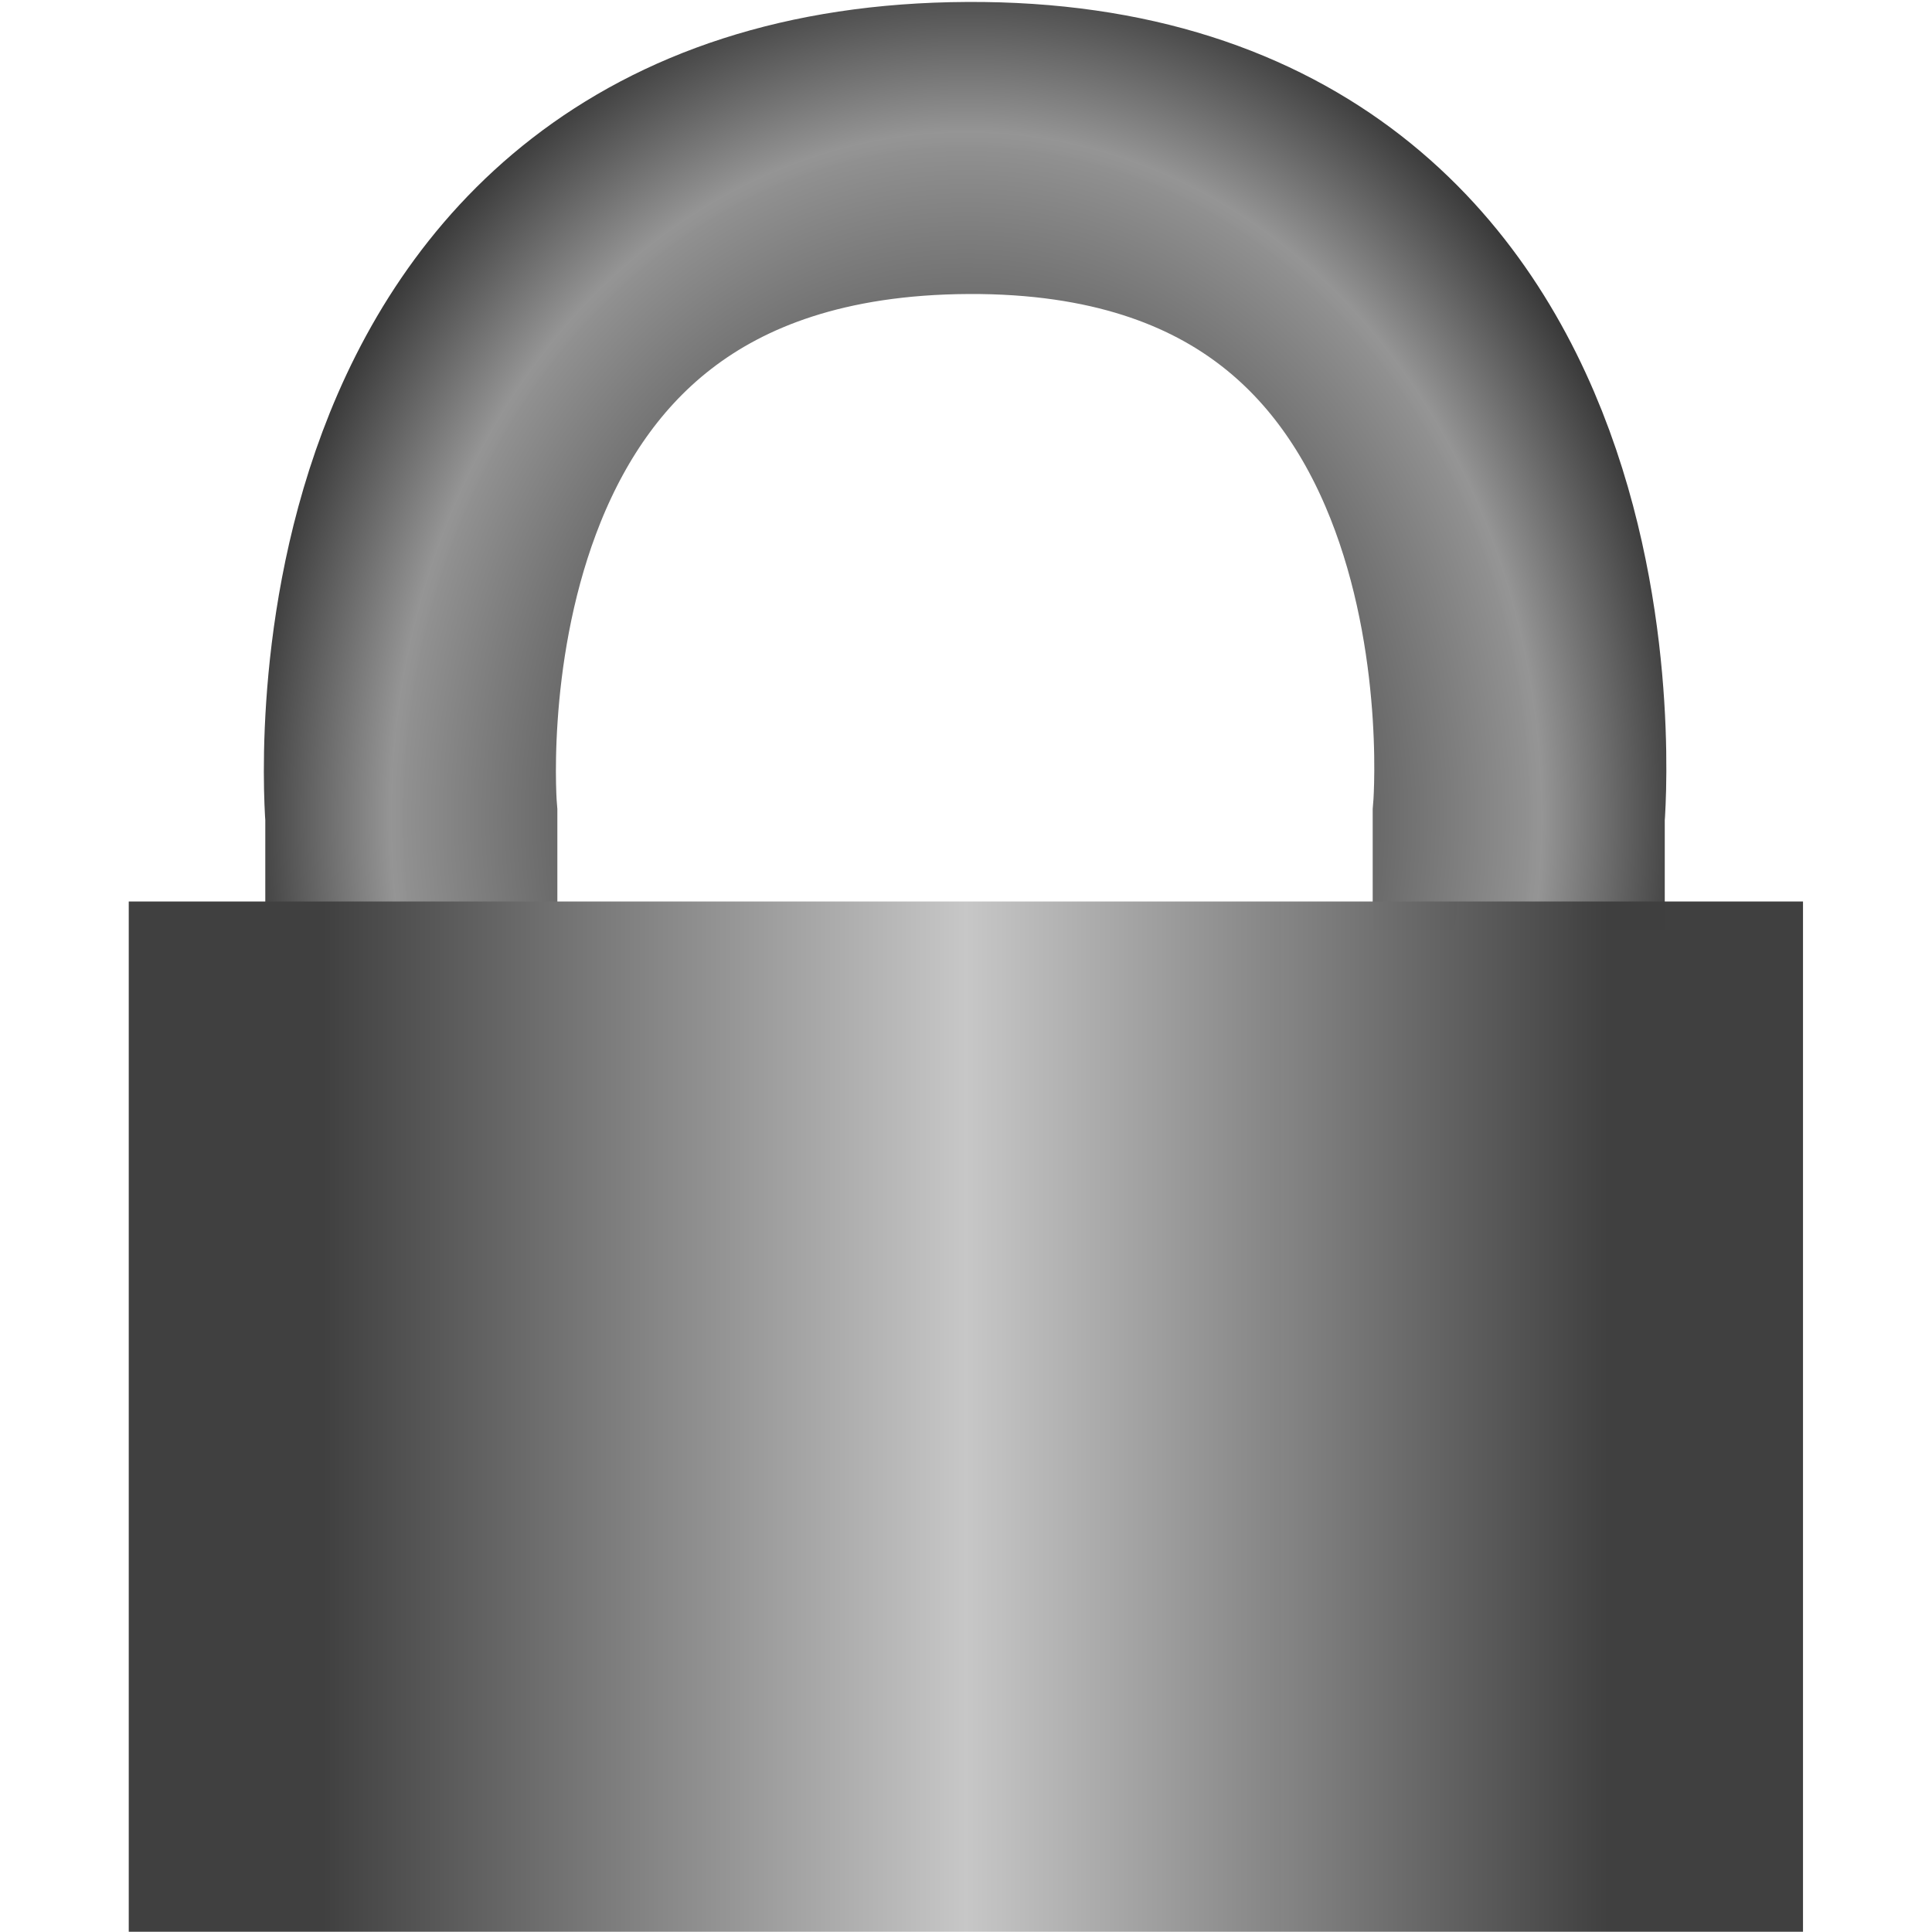 <?xml version="1.0" encoding="UTF-8" standalone="no"?>
<!-- Created with Inkscape (http://www.inkscape.org/) -->

<svg
   width="30"
   height="30"
   viewBox="0 0 7.938 7.938"
   version="1.1"
   id="svg49112"
   inkscape:version="1.1.1 (3bf5ae0d25, 2021-09-20)"
   sodipodi:docname="ProjectReadOnly.svg"
   xmlns:inkscape="http://www.inkscape.org/namespaces/inkscape"
   xmlns:sodipodi="http://sodipodi.sourceforge.net/DTD/sodipodi-0.dtd"
   xmlns:xlink="http://www.w3.org/1999/xlink"
   xmlns="http://www.w3.org/2000/svg"
   xmlns:svg="http://www.w3.org/2000/svg">
  <sodipodi:namedview
     id="namedview49114"
     pagecolor="#ffffff"
     bordercolor="#666666"
     borderopacity="1.0"
     inkscape:pageshadow="2"
     inkscape:pageopacity="0.0"
     inkscape:pagecheckerboard="0"
     inkscape:document-units="mm"
     showgrid="true"
     inkscape:snap-global="true"
     inkscape:zoom="32"
     inkscape:cx="24.4375"
     inkscape:cy="15.921875"
     inkscape:window-width="2560"
     inkscape:window-height="1369"
     inkscape:window-x="1912"
     inkscape:window-y="-8"
     inkscape:window-maximized="1"
     inkscape:current-layer="layer1"
     units="px">
    <inkscape:grid
       type="xygrid"
       id="grid49266" />
  </sodipodi:namedview>
  <defs
     id="defs49109">
    <linearGradient
       inkscape:collect="always"
       id="linearGradient1114">
      <stop
         style="stop-color:#404040;stop-opacity:1"
         offset="0"
         id="stop1110" />
      <stop
         style="stop-color:#c7c7c7;stop-opacity:1"
         offset="0.5"
         id="stop3991" />
      <stop
         style="stop-color:#3f3f3f;stop-opacity:0.996"
         offset="1"
         id="stop1112" />
    </linearGradient>
    <linearGradient
       inkscape:collect="always"
       xlink:href="#linearGradient1114"
       id="linearGradient1116"
       x1="1.941"
       y1="5.254"
       x2="6.005"
       y2="5.254"
       gradientUnits="userSpaceOnUse"
       gradientTransform="matrix(1.302,0,0,0.887,-1.204,0.894)" />
    <radialGradient
       inkscape:collect="always"
       xlink:href="#linearGradient7548"
       id="radialGradient7704"
       cx="3.965"
       cy="2.283"
       fx="3.965"
       fy="2.283"
       r="2.092"
       gradientTransform="matrix(1.603,-6.7398688e-4,5.7087336e-4,1.912,-2.386,-0.999)"
       gradientUnits="userSpaceOnUse" />
    <linearGradient
       inkscape:collect="always"
       id="linearGradient7548">
      <stop
         style="stop-color:#000000;stop-opacity:1;"
         offset="0"
         id="stop7544" />
      <stop
         style="stop-color:#949494;stop-opacity:0.998"
         offset="0.706"
         id="stop7990" />
      <stop
         style="stop-color:#000000;stop-opacity:0.996"
         offset="1"
         id="stop7546" />
    </linearGradient>
  </defs>
  <g
     inkscape:groupmode="layer"
     id="layer2"
     inkscape:label="Buegel"
     sodipodi:insensitive="true">
    <path
       style="fill:none;stroke:url(#radialGradient7704);stroke-width:1.2;stroke-linecap:butt;stroke-linejoin:miter;stroke-miterlimit:4;stroke-dasharray:none;stroke-opacity:1"
       d="m 1.69,3.8 2.6e-6,-0.45 c 0,0 -0.237,-2.73 2.287,-2.742 2.508,-0.012 2.263,2.742 2.263,2.742 v 0.474"
       id="path4346"
       sodipodi:nodetypes="ccscc" />
  </g>
  <g
     inkscape:groupmode="layer"
     id="layer1"
     inkscape:label="Schloss"
     sodipodi:insensitive="true">
    <rect
       style="fill:url(#linearGradient1116);fill-opacity:1;stroke:none;stroke-width:0;stroke-miterlimit:4;stroke-dasharray:none"
       id="rect853"
       width="6.879"
       height="4.233"
       x="0.529"
       y="3.704"
       ry="0" />
  </g>
</svg>
